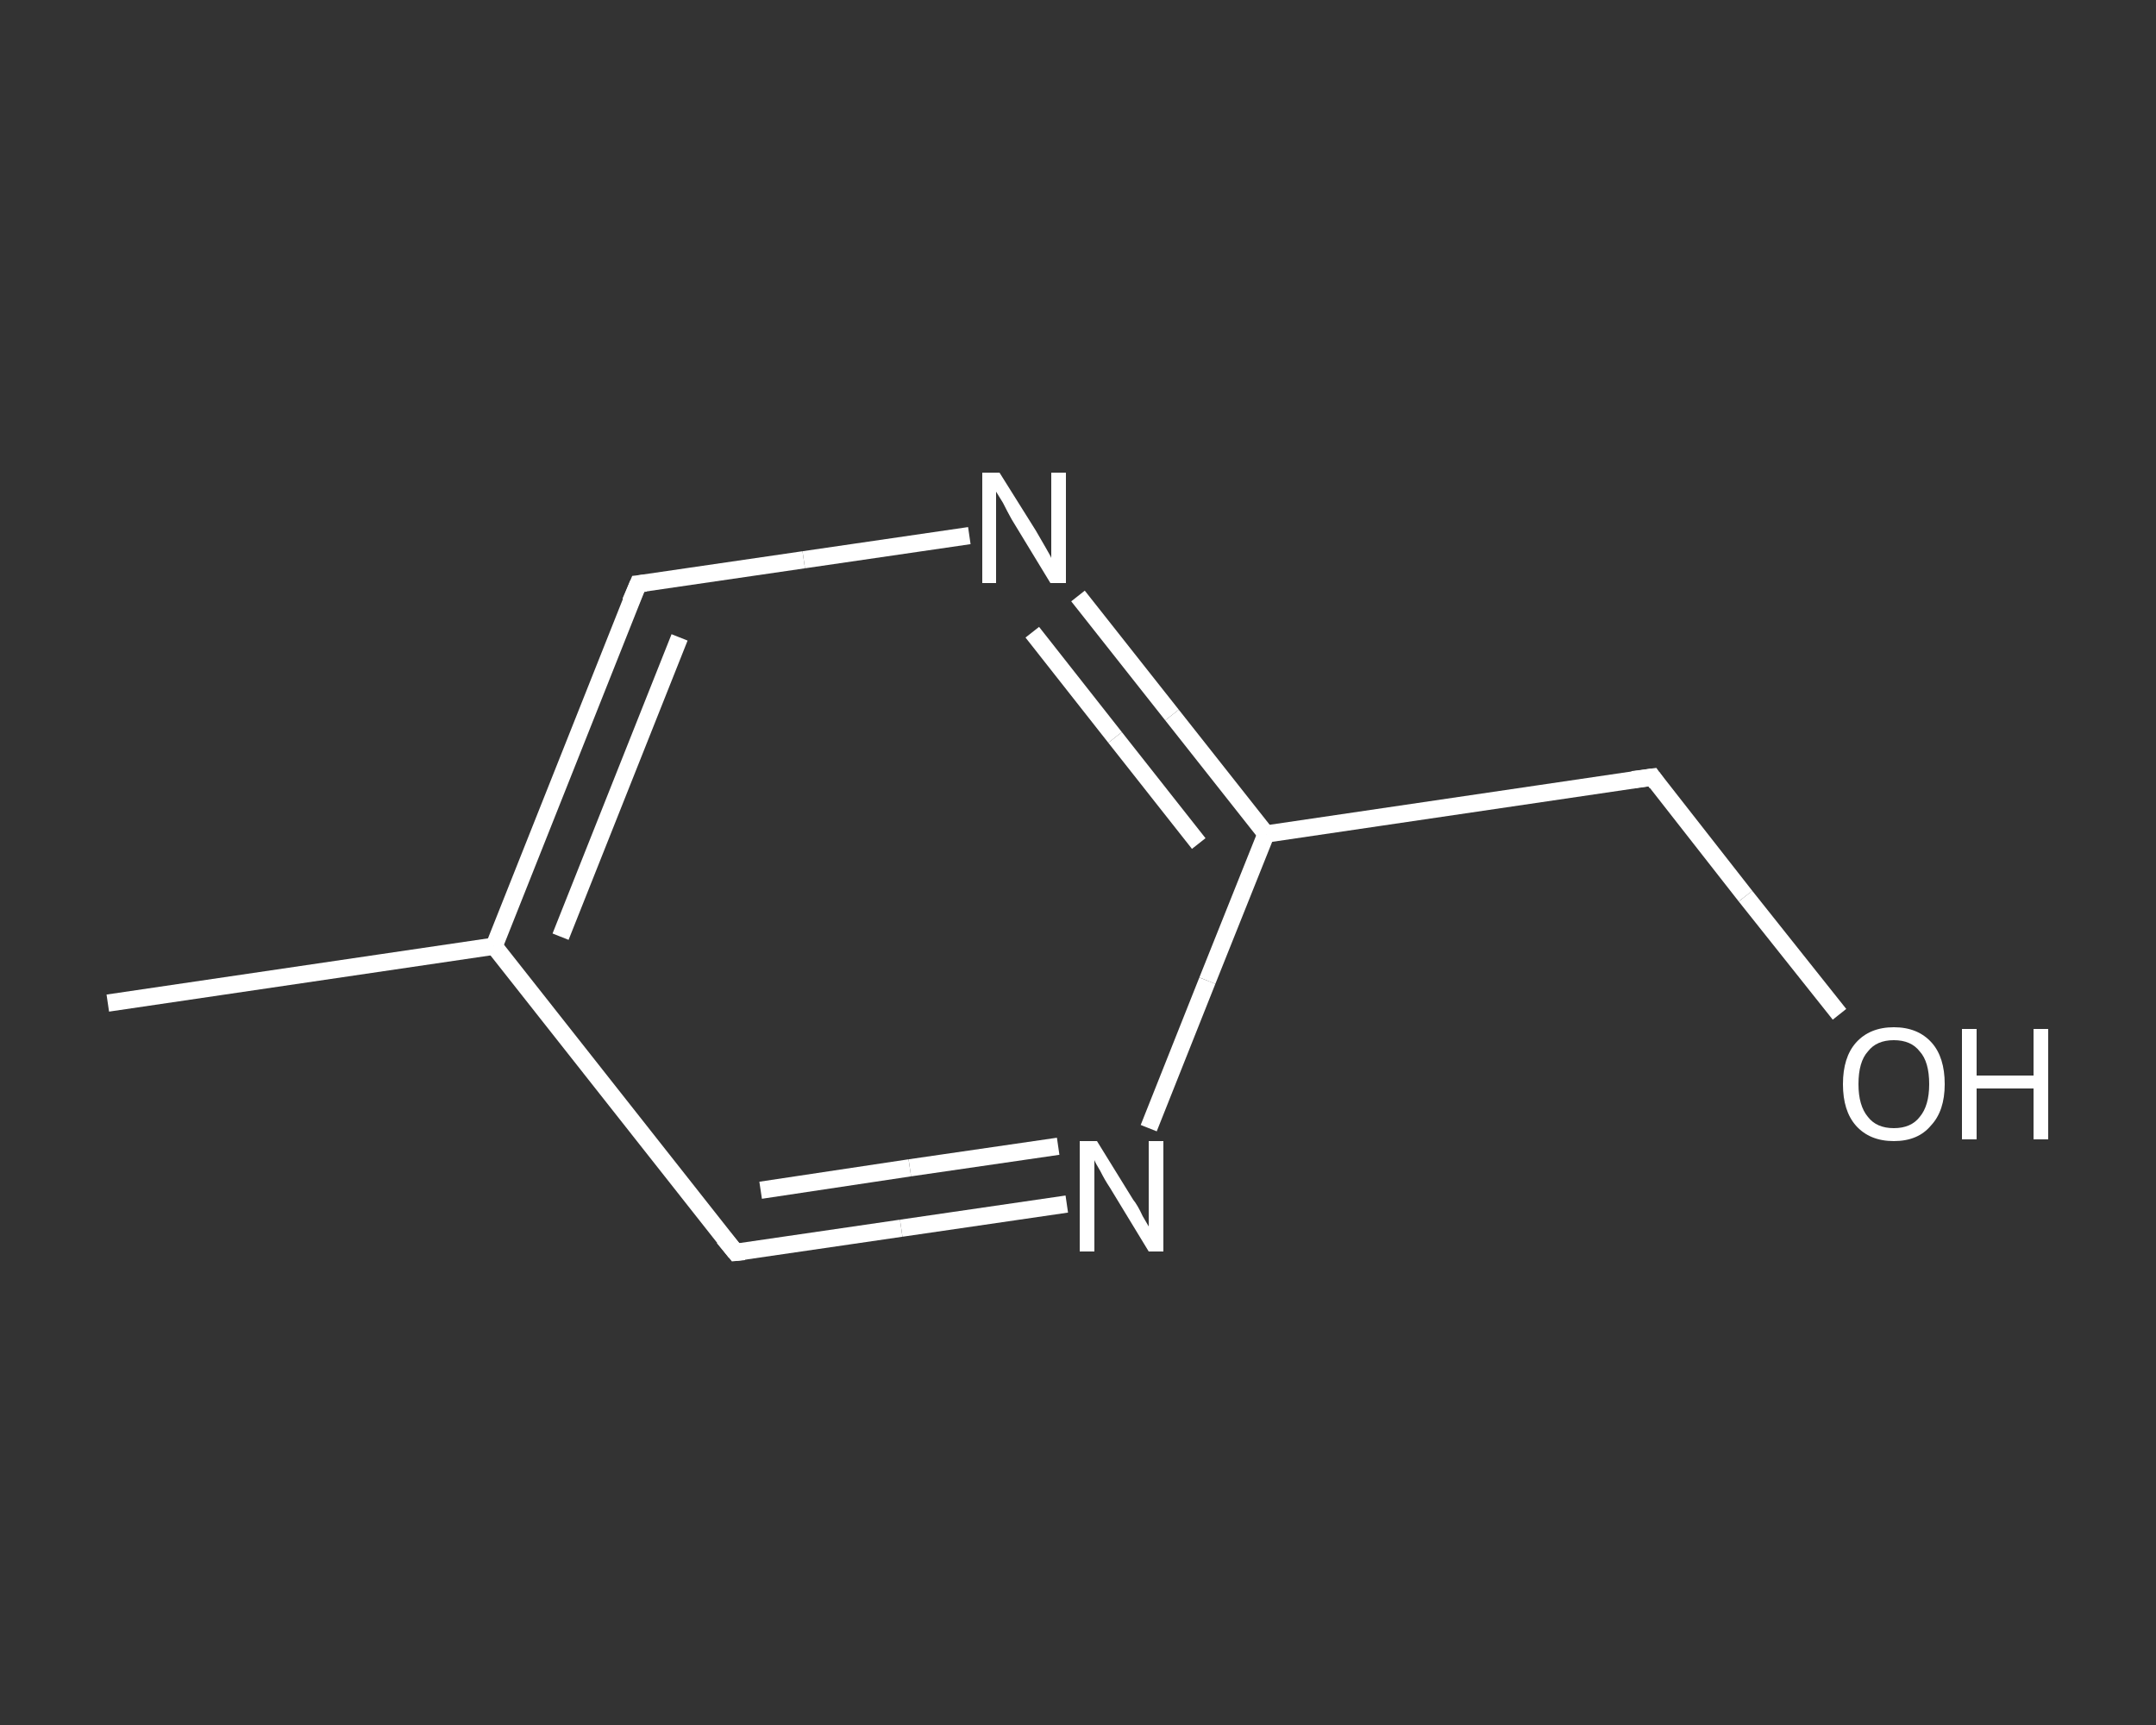 <?xml version='1.0' encoding='iso-8859-1'?>
<svg version='1.1' baseProfile='full'
              xmlns='http://www.w3.org/2000/svg'
                      xmlns:rdkit='http://www.rdkit.org/xml'
                      xmlns:xlink='http://www.w3.org/1999/xlink'
                  xml:space='preserve'
width='250px' height='200px' viewBox='0 0 250 200'>
<rect x="0" y="0" width="250" height="200" fill="#333333" stroke="none"/>
<!-- END OF HEADER -->
<rect style='opacity:1.0;fill:transparent;stroke:none' width='250.0' height='200.0' x='0.0' y='0.0'> </rect>
<path class='bond-0 atom-0 atom-1' d='M 12.5,116.3 L 57.3,109.7' style='fill:none;fill-rule:evenodd;stroke:#FFFFFF;stroke-width:2.0px;stroke-linecap:butt;stroke-linejoin:miter;stroke-opacity:1' />
<path class='bond-1 atom-1 atom-2' d='M 57.3,109.7 L 74.0,67.7' style='fill:none;fill-rule:evenodd;stroke:#FFFFFF;stroke-width:2.0px;stroke-linecap:butt;stroke-linejoin:miter;stroke-opacity:1' />
<path class='bond-1 atom-1 atom-2' d='M 65.0,108.6 L 78.8,73.9' style='fill:none;fill-rule:evenodd;stroke:#FFFFFF;stroke-width:2.0px;stroke-linecap:butt;stroke-linejoin:miter;stroke-opacity:1' />
<path class='bond-2 atom-2 atom-3' d='M 74.0,67.7 L 93.2,64.9' style='fill:none;fill-rule:evenodd;stroke:#FFFFFF;stroke-width:2.0px;stroke-linecap:butt;stroke-linejoin:miter;stroke-opacity:1' />
<path class='bond-2 atom-2 atom-3' d='M 93.2,64.9 L 112.4,62.1' style='fill:none;fill-rule:evenodd;stroke:#FFFFFF;stroke-width:2.0px;stroke-linecap:butt;stroke-linejoin:miter;stroke-opacity:1' />
<path class='bond-3 atom-3 atom-4' d='M 125.0,69.1 L 135.9,82.9' style='fill:none;fill-rule:evenodd;stroke:#FFFFFF;stroke-width:2.0px;stroke-linecap:butt;stroke-linejoin:miter;stroke-opacity:1' />
<path class='bond-3 atom-3 atom-4' d='M 135.9,82.9 L 146.8,96.7' style='fill:none;fill-rule:evenodd;stroke:#FFFFFF;stroke-width:2.0px;stroke-linecap:butt;stroke-linejoin:miter;stroke-opacity:1' />
<path class='bond-3 atom-3 atom-4' d='M 119.7,73.3 L 129.3,85.5' style='fill:none;fill-rule:evenodd;stroke:#FFFFFF;stroke-width:2.0px;stroke-linecap:butt;stroke-linejoin:miter;stroke-opacity:1' />
<path class='bond-3 atom-3 atom-4' d='M 129.3,85.5 L 139.0,97.8' style='fill:none;fill-rule:evenodd;stroke:#FFFFFF;stroke-width:2.0px;stroke-linecap:butt;stroke-linejoin:miter;stroke-opacity:1' />
<path class='bond-4 atom-4 atom-5' d='M 146.8,96.7 L 191.6,90.1' style='fill:none;fill-rule:evenodd;stroke:#FFFFFF;stroke-width:2.0px;stroke-linecap:butt;stroke-linejoin:miter;stroke-opacity:1' />
<path class='bond-5 atom-5 atom-6' d='M 191.6,90.1 L 202.4,103.9' style='fill:none;fill-rule:evenodd;stroke:#FFFFFF;stroke-width:2.0px;stroke-linecap:butt;stroke-linejoin:miter;stroke-opacity:1' />
<path class='bond-5 atom-5 atom-6' d='M 202.4,103.9 L 213.3,117.6' style='fill:none;fill-rule:evenodd;stroke:#FFFFFF;stroke-width:2.0px;stroke-linecap:butt;stroke-linejoin:miter;stroke-opacity:1' />
<path class='bond-6 atom-4 atom-7' d='M 146.8,96.7 L 140.0,113.7' style='fill:none;fill-rule:evenodd;stroke:#FFFFFF;stroke-width:2.0px;stroke-linecap:butt;stroke-linejoin:miter;stroke-opacity:1' />
<path class='bond-6 atom-4 atom-7' d='M 140.0,113.7 L 133.2,130.8' style='fill:none;fill-rule:evenodd;stroke:#FFFFFF;stroke-width:2.0px;stroke-linecap:butt;stroke-linejoin:miter;stroke-opacity:1' />
<path class='bond-7 atom-7 atom-8' d='M 123.7,139.6 L 104.5,142.4' style='fill:none;fill-rule:evenodd;stroke:#FFFFFF;stroke-width:2.0px;stroke-linecap:butt;stroke-linejoin:miter;stroke-opacity:1' />
<path class='bond-7 atom-7 atom-8' d='M 104.5,142.4 L 85.3,145.2' style='fill:none;fill-rule:evenodd;stroke:#FFFFFF;stroke-width:2.0px;stroke-linecap:butt;stroke-linejoin:miter;stroke-opacity:1' />
<path class='bond-7 atom-7 atom-8' d='M 122.7,132.9 L 105.5,135.4' style='fill:none;fill-rule:evenodd;stroke:#FFFFFF;stroke-width:2.0px;stroke-linecap:butt;stroke-linejoin:miter;stroke-opacity:1' />
<path class='bond-7 atom-7 atom-8' d='M 105.5,135.4 L 88.2,138.0' style='fill:none;fill-rule:evenodd;stroke:#FFFFFF;stroke-width:2.0px;stroke-linecap:butt;stroke-linejoin:miter;stroke-opacity:1' />
<path class='bond-8 atom-8 atom-1' d='M 85.3,145.2 L 57.3,109.7' style='fill:none;fill-rule:evenodd;stroke:#FFFFFF;stroke-width:2.0px;stroke-linecap:butt;stroke-linejoin:miter;stroke-opacity:1' />
<path d='M 73.1,69.8 L 74.0,67.7 L 74.9,67.6' style='fill:none;stroke:#FFFFFF;stroke-width:2.0px;stroke-linecap:butt;stroke-linejoin:miter;stroke-opacity:1;' />
<path d='M 189.3,90.4 L 191.6,90.1 L 192.1,90.8' style='fill:none;stroke:#FFFFFF;stroke-width:2.0px;stroke-linecap:butt;stroke-linejoin:miter;stroke-opacity:1;' />
<path d='M 86.3,145.1 L 85.3,145.2 L 83.9,143.5' style='fill:none;stroke:#FFFFFF;stroke-width:2.0px;stroke-linecap:butt;stroke-linejoin:miter;stroke-opacity:1;' />
<path class='atom-3' d='M 115.9 54.8
L 120.1 61.5
Q 120.5 62.2, 121.2 63.4
Q 121.9 64.6, 121.9 64.7
L 121.9 54.8
L 123.6 54.8
L 123.6 67.6
L 121.8 67.6
L 117.3 60.2
Q 116.8 59.3, 116.3 58.3
Q 115.7 57.3, 115.5 57.0
L 115.5 67.6
L 113.9 67.6
L 113.9 54.8
L 115.9 54.8
' fill='#FFFFFF'/>
<path class='atom-6' d='M 213.7 125.7
Q 213.7 122.6, 215.2 120.9
Q 216.8 119.1, 219.6 119.1
Q 222.4 119.1, 224.0 120.9
Q 225.5 122.6, 225.5 125.7
Q 225.5 128.8, 223.9 130.5
Q 222.4 132.3, 219.6 132.3
Q 216.8 132.3, 215.2 130.5
Q 213.7 128.8, 213.7 125.7
M 219.6 130.8
Q 221.6 130.8, 222.6 129.5
Q 223.7 128.2, 223.7 125.7
Q 223.7 123.1, 222.6 121.9
Q 221.6 120.6, 219.6 120.6
Q 217.6 120.6, 216.6 121.9
Q 215.5 123.1, 215.5 125.7
Q 215.5 128.2, 216.6 129.5
Q 217.6 130.8, 219.6 130.8
' fill='#FFFFFF'/>
<path class='atom-6' d='M 227.5 119.3
L 229.2 119.3
L 229.2 124.7
L 235.8 124.7
L 235.8 119.3
L 237.5 119.3
L 237.5 132.1
L 235.8 132.1
L 235.8 126.2
L 229.2 126.2
L 229.2 132.1
L 227.5 132.1
L 227.5 119.3
' fill='#FFFFFF'/>
<path class='atom-7' d='M 127.2 132.3
L 131.4 139.1
Q 131.9 139.7, 132.5 141.0
Q 133.2 142.2, 133.2 142.2
L 133.2 132.3
L 134.9 132.3
L 134.9 145.1
L 133.2 145.1
L 128.7 137.7
Q 128.1 136.8, 127.6 135.8
Q 127.0 134.8, 126.9 134.5
L 126.9 145.1
L 125.2 145.1
L 125.2 132.3
L 127.2 132.3
' fill='#FFFFFF'/>
</svg>
